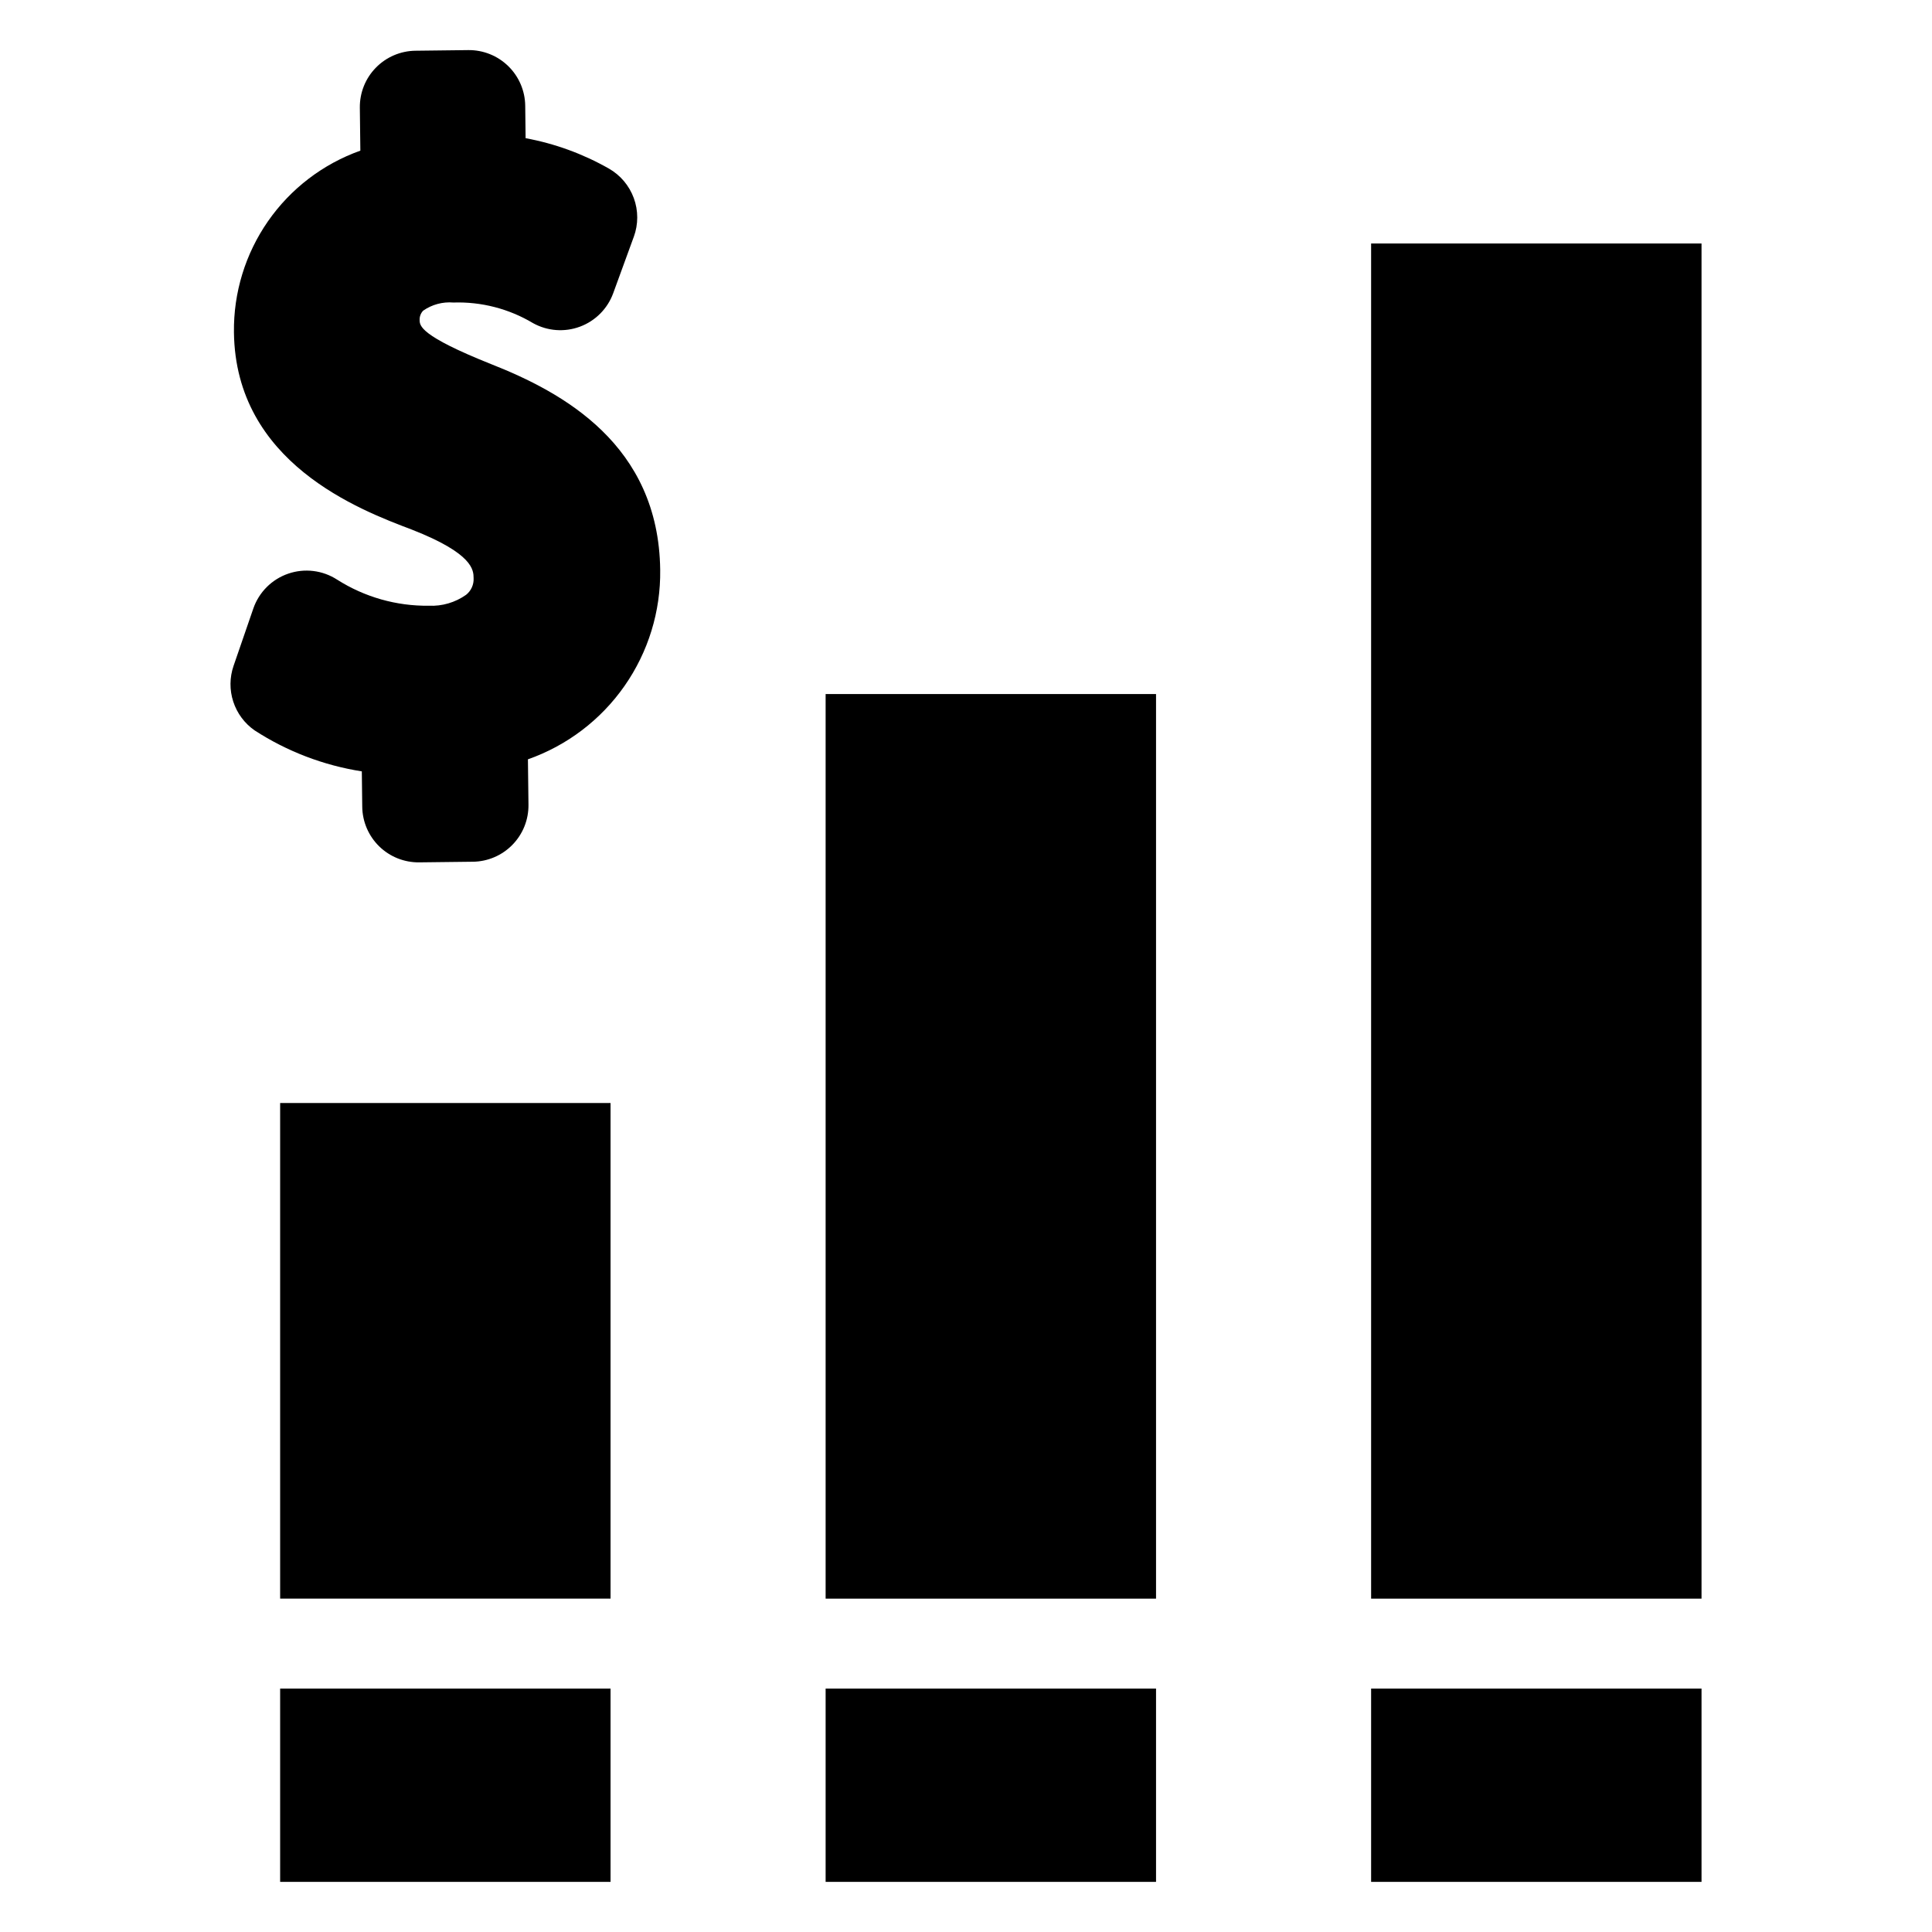 <?xml version="1.0" encoding="UTF-8"?>
<!-- Uploaded to: ICON Repo, www.svgrepo.com, Generator: ICON Repo Mixer Tools -->
<svg fill="#000000" width="800px" height="800px" version="1.1" viewBox="144 144 512 512" xmlns="http://www.w3.org/2000/svg">
 <g>
  <path d="m274.11 240.48c-18.855-7.539-18.887-10.148-18.906-11.711v-0.004c-0.027-0.898 0.309-1.773 0.93-2.43 2.336-1.633 5.176-2.398 8.016-2.16 7.414-0.246 14.734 1.648 21.098 5.453 3.816 2.121 8.367 2.465 12.457 0.938 4.09-1.523 7.305-4.762 8.801-8.859l5.461-14.965h0.004c1.207-3.309 1.207-6.938-0.008-10.246-1.211-3.309-3.555-6.082-6.613-7.828h-0.004c-6.852-3.898-14.305-6.617-22.055-8.043l-0.102-8.605v-0.004c-0.047-3.953-1.664-7.731-4.496-10.492-2.832-2.766-6.644-4.293-10.598-4.246l-13.996 0.168c-3.957 0.047-7.734 1.664-10.496 4.496-2.766 2.828-4.289 6.641-4.242 10.598l0.137 11.387h-0.004c-9.906 3.527-18.461 10.066-24.469 18.699-6.004 8.633-9.16 18.926-9.027 29.441 0.414 34.609 33.293 47.047 47.172 52.297 16.262 6.367 16.312 10.734 16.34 12.836 0.094 1.711-0.648 3.363-1.988 4.43-2.875 2.035-6.344 3.055-9.859 2.898-8.598 0.109-17.043-2.293-24.301-6.906h-0.004c-3.848-2.5-8.637-3.09-12.977-1.594-4.34 1.492-7.754 4.902-9.25 9.242l-5.234 15.188c-1.059 3.07-1.086 6.402-0.078 9.488 1.008 3.09 2.992 5.762 5.66 7.617h0.004-0.004c8.602 5.578 18.281 9.277 28.406 10.859l0.113 9.375c0.047 3.957 1.664 7.731 4.492 10.496 2.828 2.762 6.641 4.289 10.598 4.242l14.219-0.168v0.004c3.957-0.047 7.731-1.664 10.496-4.496 2.766-2.828 4.293-6.644 4.246-10.598l-0.145-12.047c10.363-3.644 19.32-10.453 25.609-19.461 6.289-9.004 9.594-19.762 9.445-30.746-0.398-33.215-25.828-47.055-44.848-54.543z"/>
  <path d="m218.24 436.31h87.562v131.34h-87.562z"/>
  <path d="m218.24 591.49h87.562v51.227h-87.562z"/>
  <path d="m362.8 591.49h87.562v51.227h-87.562z"/>
  <path d="m362.8 327.93h87.562v239.73h-87.562z"/>
  <path d="m507.36 591.49h87.562v51.227h-87.562z"/>
  <path d="m507.36 208.53h87.562v359.13h-87.562z"/>
 </g>
</svg>